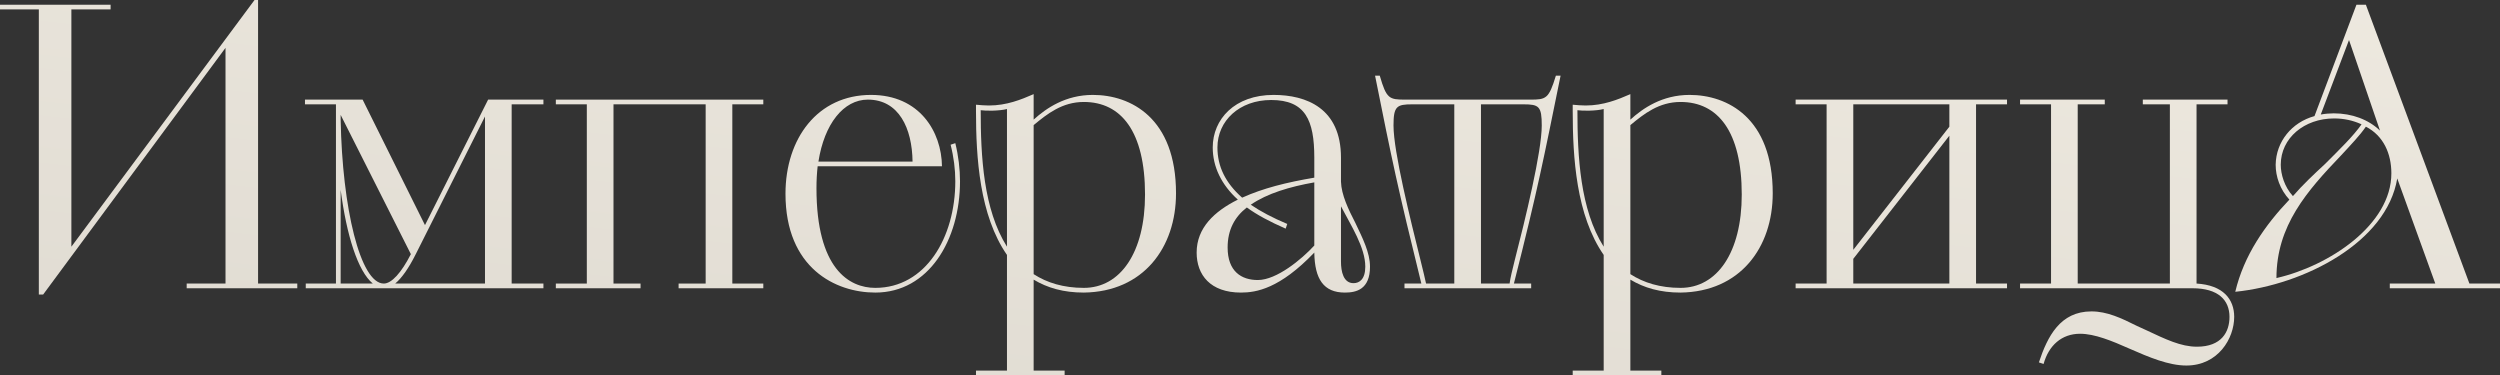 <?xml version="1.0" encoding="UTF-8"?> <svg xmlns="http://www.w3.org/2000/svg" viewBox="0 0 746.711 112.105" fill="none"><rect x="0" y="0" width="746.711" height="112.105" fill="#333333" stroke="none"/><path d="M11.597 87.974V2.811H0V1.406H33.034V2.811H21.32V73.683L76.026 0H77.08V84.694H88.794V86.1H55.76V84.694H67.357V14.291L12.886 87.974H11.597Z" fill="url(#paint0_linear_347_61)"></path><path d="M91.324 84.694H100.344V31.16H91.09V29.754H108.31L126.936 67.24L145.796 29.754H162.313V31.16H152.824V84.694H162.313V86.1H91.324V84.694ZM144.858 84.694V34.791L124.124 76.026C122.133 80.008 120.024 83.054 118.033 84.694H144.858ZM122.719 75.908L101.75 34.323V35.728C102.219 62.086 107.607 84.694 114.636 84.694C116.979 84.694 119.907 81.414 122.719 75.908ZM101.75 56.697V84.694H111.356C106.904 81.063 103.507 70.285 101.75 56.697Z" fill="url(#paint1_linear_347_61)"></path><path d="M166.02 86.1V84.694H175.274V31.16H166.02V29.754H227.988V31.16H218.734V84.694H227.988V86.1H202.686V84.694H210.768V31.16H183.24V84.694H191.323V86.1H166.02Z" fill="url(#paint2_linear_347_61)"></path><path d="M281.353 49.668H244.218C243.984 51.777 243.867 53.885 243.867 56.228C243.867 80.243 253.589 85.983 261.439 85.983C276.433 85.983 285.335 70.988 285.335 54.12C285.335 50.606 284.868 46.857 283.93 43.225L285.335 42.757C286.273 46.506 286.74 50.606 286.74 54.12C286.74 71.691 277.37 87.388 261.439 87.388C249.607 87.388 234.612 80.125 234.612 57.868C234.612 41.351 244.218 28.349 260.149 28.349C274.676 28.349 281.235 39.36 281.353 49.668ZM259.211 29.754C251.949 29.754 246.21 37.017 244.452 48.263H272.566C272.448 38.305 268.466 29.754 259.211 29.754Z" fill="url(#paint3_linear_347_61)"></path><path d="M291.512 112.105V110.699H300.767V76.143C292.567 64.311 291.512 47.091 291.512 33.151V31.277C292.45 31.394 294.442 31.511 295.38 31.511C300.649 31.511 304.984 29.754 308.734 28.114V35.728C312.481 32.331 318.221 28.349 326.423 28.349C337.667 28.349 351.257 35.143 351.257 57.751C351.257 73.917 341.532 87.154 323.728 87.388C317.636 87.388 312.834 85.983 308.734 83.523V110.699H317.988V112.105H291.512ZM308.734 37.369V81.882C312.716 84.46 317.636 85.983 323.728 85.983C334.622 85.983 342.002 75.44 342.002 58.103C342.002 39.243 334.855 30.457 323.728 30.457C317.286 30.457 312.834 33.971 308.734 37.369ZM300.767 73.683V32.566C298.542 33.151 294.442 33.151 292.92 32.917C292.92 46.74 293.74 62.554 300.767 73.683Z" fill="url(#paint4_linear_347_61)"></path><path d="M400.529 47.091V54.237C400.647 58.22 402.754 62.554 404.861 66.654C406.971 71.106 409.196 75.44 409.196 79.657C409.196 86.451 405.096 87.388 401.699 87.388C395.374 87.388 392.679 83.405 392.562 75.44C382.255 86.217 375.225 87.388 370.656 87.388C361.519 87.388 357.419 82.117 357.419 75.44C357.419 68.06 362.691 63.14 369.721 59.625C364.801 55.174 362.224 49.785 362.224 44.045C362.224 35.611 368.783 28.349 380.38 28.349C390.22 28.349 400.529 32.331 400.529 47.091ZM392.562 53.065V47.091C392.562 35.846 389.867 29.871 379.678 29.871C370.188 29.871 363.628 36.08 363.628 44.045C363.628 49.668 365.971 54.588 371.008 59.04C377.218 56.228 384.245 54.471 392.562 53.065ZM384.48 66.888L384.01 68.294C379.208 66.186 375.46 64.194 372.413 61.968C368.783 64.78 366.673 68.645 366.673 73.917C366.673 81.063 370.773 83.64 375.693 83.64C381.318 83.64 388.815 77.431 392.562 73.331V54.471C385.3 55.76 378.505 57.751 373.585 61.148C376.513 63.14 380.028 65.014 384.48 66.888ZM400.529 61.617V78.134C400.529 81.063 401.232 84.577 404.276 84.577C406.034 84.577 407.791 83.405 407.791 79.657C407.791 73.917 403.574 67.474 400.529 61.617Z" fill="url(#paint5_linear_347_61)"></path><path d="M419.498 84.694H424.535C417.506 56.228 415.748 47.794 410.711 22.608H412.118C414.108 29.52 414.928 29.754 419.733 29.754H457.101C461.786 29.754 462.606 29.52 464.716 22.608H466.121C460.966 47.911 459.443 55.994 452.181 84.694H457.336V86.1H419.498V84.694ZM425.94 84.694H434.375V31.16H421.84C417.156 31.16 416.218 31.746 416.218 37.486C416.218 45.334 421.255 65.483 424.3 77.782C425.003 80.711 425.59 82.937 425.94 84.694ZM442.342 31.16V84.694H450.891C451.126 82.937 451.711 80.594 452.414 77.782C455.579 65.483 460.498 45.334 460.498 37.486C460.498 31.746 459.678 31.16 454.991 31.16H442.342Z" fill="url(#paint6_linear_347_61)"></path><path d="M469.743 112.105V110.699H478.997V76.143C470.798 64.311 469.743 47.091 469.743 33.151V31.277C470.68 31.394 472.673 31.511 473.61 31.511C478.88 31.511 483.215 29.754 486.965 28.114V35.728C490.712 32.331 496.452 28.349 504.651 28.349C515.898 28.349 529.487 35.143 529.487 57.751C529.487 73.917 519.763 87.154 501.959 87.388C495.867 87.388 491.064 85.983 486.965 83.523V110.699H496.219V112.105H469.743ZM486.965 37.369V81.882C490.947 84.46 495.867 85.983 501.959 85.983C512.853 85.983 520.233 75.44 520.233 58.103C520.233 39.243 513.086 30.457 501.959 30.457C495.514 30.457 491.064 33.971 486.965 37.369ZM478.997 73.683V32.566C476.773 33.151 472.673 33.151 471.15 32.917C471.15 46.74 471.97 62.554 478.997 73.683Z" fill="url(#paint7_linear_347_61)"></path><path d="M536.324 84.694H545.579V31.16H536.324V29.754H599.466V31.16H590.212V84.694H599.466V86.1H536.324V84.694ZM553.546 77.314V84.694H582.245V40.531L553.546 77.314ZM553.546 31.16V74.62L582.245 37.837V31.16H553.546Z" fill="url(#paint8_linear_347_61)"></path><path d="M610.388 108.708L608.983 108.24C611.558 100.508 615.308 93.011 624.68 93.011C629.365 93.011 633.582 95.003 638.267 97.345L641.079 98.634C646.819 101.328 651.388 103.554 656.191 103.554C663.57 103.554 665.913 99.103 665.913 94.651C665.913 89.614 662.515 86.1 654.901 86.1H603.358V84.694H612.613V31.16H603.358V29.754H628.662V31.16H620.58V84.694H648.109V31.16H640.024V29.754H665.328V31.16H656.073V84.694C664.038 85.163 667.32 89.38 667.32 94.651C667.32 101.094 662.515 109.177 653.028 109.177C647.756 109.177 641.899 106.717 636.042 104.14C630.77 101.797 625.617 99.688 621.282 99.688C615.775 99.688 611.91 103.202 610.388 108.708Z" fill="url(#paint9_linear_347_61)"></path><path d="M713.793 86.1V84.694H727.382L716.02 53.3C712.855 72.394 688.256 85.045 667.64 87.154C670.217 76.26 676.542 67.24 683.804 59.625C680.994 56.58 679.704 52.714 679.704 49.2C679.822 42.288 684.507 36.548 691.301 34.674L703.836 1.406H706.648L737.574 84.694H746.711V86.1H713.793ZM714.263 51.777C714.263 45.92 711.92 40.531 706.648 37.837C704.891 40.414 702.196 43.225 699.268 46.388C689.076 57.048 679.939 67.357 679.939 83.054C695.754 79.423 714.263 67.122 714.263 51.777ZM684.859 58.571C687.789 55.174 691.301 51.894 694.464 48.965C698.916 44.514 702.898 40.648 705.358 37.134C702.783 35.963 700.088 35.377 697.159 35.377C688.256 35.377 681.227 41.234 681.227 49.2C681.227 52.011 682.282 55.76 684.859 58.571ZM710.865 39.008L701.611 11.949L693.176 34.205C694.464 33.971 695.871 33.854 697.041 33.854C702.548 33.854 707.468 35.728 710.865 39.008Z" fill="url(#paint10_linear_347_61)"></path><defs><linearGradient id="paint0_linear_347_61" x1="1588.99" y1="0.648" x2="1425.23" y2="1394.47" gradientUnits="userSpaceOnUse"><stop stop-color="#F5F0E6"></stop><stop offset="1" stop-color="#8F8C86"></stop></linearGradient><linearGradient id="paint1_linear_347_61" x1="1588.99" y1="0.648" x2="1425.23" y2="1394.47" gradientUnits="userSpaceOnUse"><stop stop-color="#F5F0E6"></stop><stop offset="1" stop-color="#8F8C86"></stop></linearGradient><linearGradient id="paint2_linear_347_61" x1="1588.99" y1="0.648" x2="1425.23" y2="1394.47" gradientUnits="userSpaceOnUse"><stop stop-color="#F5F0E6"></stop><stop offset="1" stop-color="#8F8C86"></stop></linearGradient><linearGradient id="paint3_linear_347_61" x1="1588.99" y1="0.648" x2="1425.23" y2="1394.47" gradientUnits="userSpaceOnUse"><stop stop-color="#F5F0E6"></stop><stop offset="1" stop-color="#8F8C86"></stop></linearGradient><linearGradient id="paint4_linear_347_61" x1="1588.99" y1="0.648" x2="1425.23" y2="1394.47" gradientUnits="userSpaceOnUse"><stop stop-color="#F5F0E6"></stop><stop offset="1" stop-color="#8F8C86"></stop></linearGradient><linearGradient id="paint5_linear_347_61" x1="1588.99" y1="0.648" x2="1425.23" y2="1394.47" gradientUnits="userSpaceOnUse"><stop stop-color="#F5F0E6"></stop><stop offset="1" stop-color="#8F8C86"></stop></linearGradient><linearGradient id="paint6_linear_347_61" x1="1588.99" y1="0.648" x2="1425.23" y2="1394.47" gradientUnits="userSpaceOnUse"><stop stop-color="#F5F0E6"></stop><stop offset="1" stop-color="#8F8C86"></stop></linearGradient><linearGradient id="paint7_linear_347_61" x1="1588.99" y1="0.648" x2="1425.23" y2="1394.47" gradientUnits="userSpaceOnUse"><stop stop-color="#F5F0E6"></stop><stop offset="1" stop-color="#8F8C86"></stop></linearGradient><linearGradient id="paint8_linear_347_61" x1="1588.99" y1="0.648" x2="1425.23" y2="1394.47" gradientUnits="userSpaceOnUse"><stop stop-color="#F5F0E6"></stop><stop offset="1" stop-color="#8F8C86"></stop></linearGradient><linearGradient id="paint9_linear_347_61" x1="1588.99" y1="0.648" x2="1425.23" y2="1394.47" gradientUnits="userSpaceOnUse"><stop stop-color="#F5F0E6"></stop><stop offset="1" stop-color="#8F8C86"></stop></linearGradient><linearGradient id="paint10_linear_347_61" x1="1588.99" y1="0.648" x2="1425.23" y2="1394.47" gradientUnits="userSpaceOnUse"><stop stop-color="#F5F0E6"></stop><stop offset="1" stop-color="#8F8C86"></stop></linearGradient></defs></svg> 